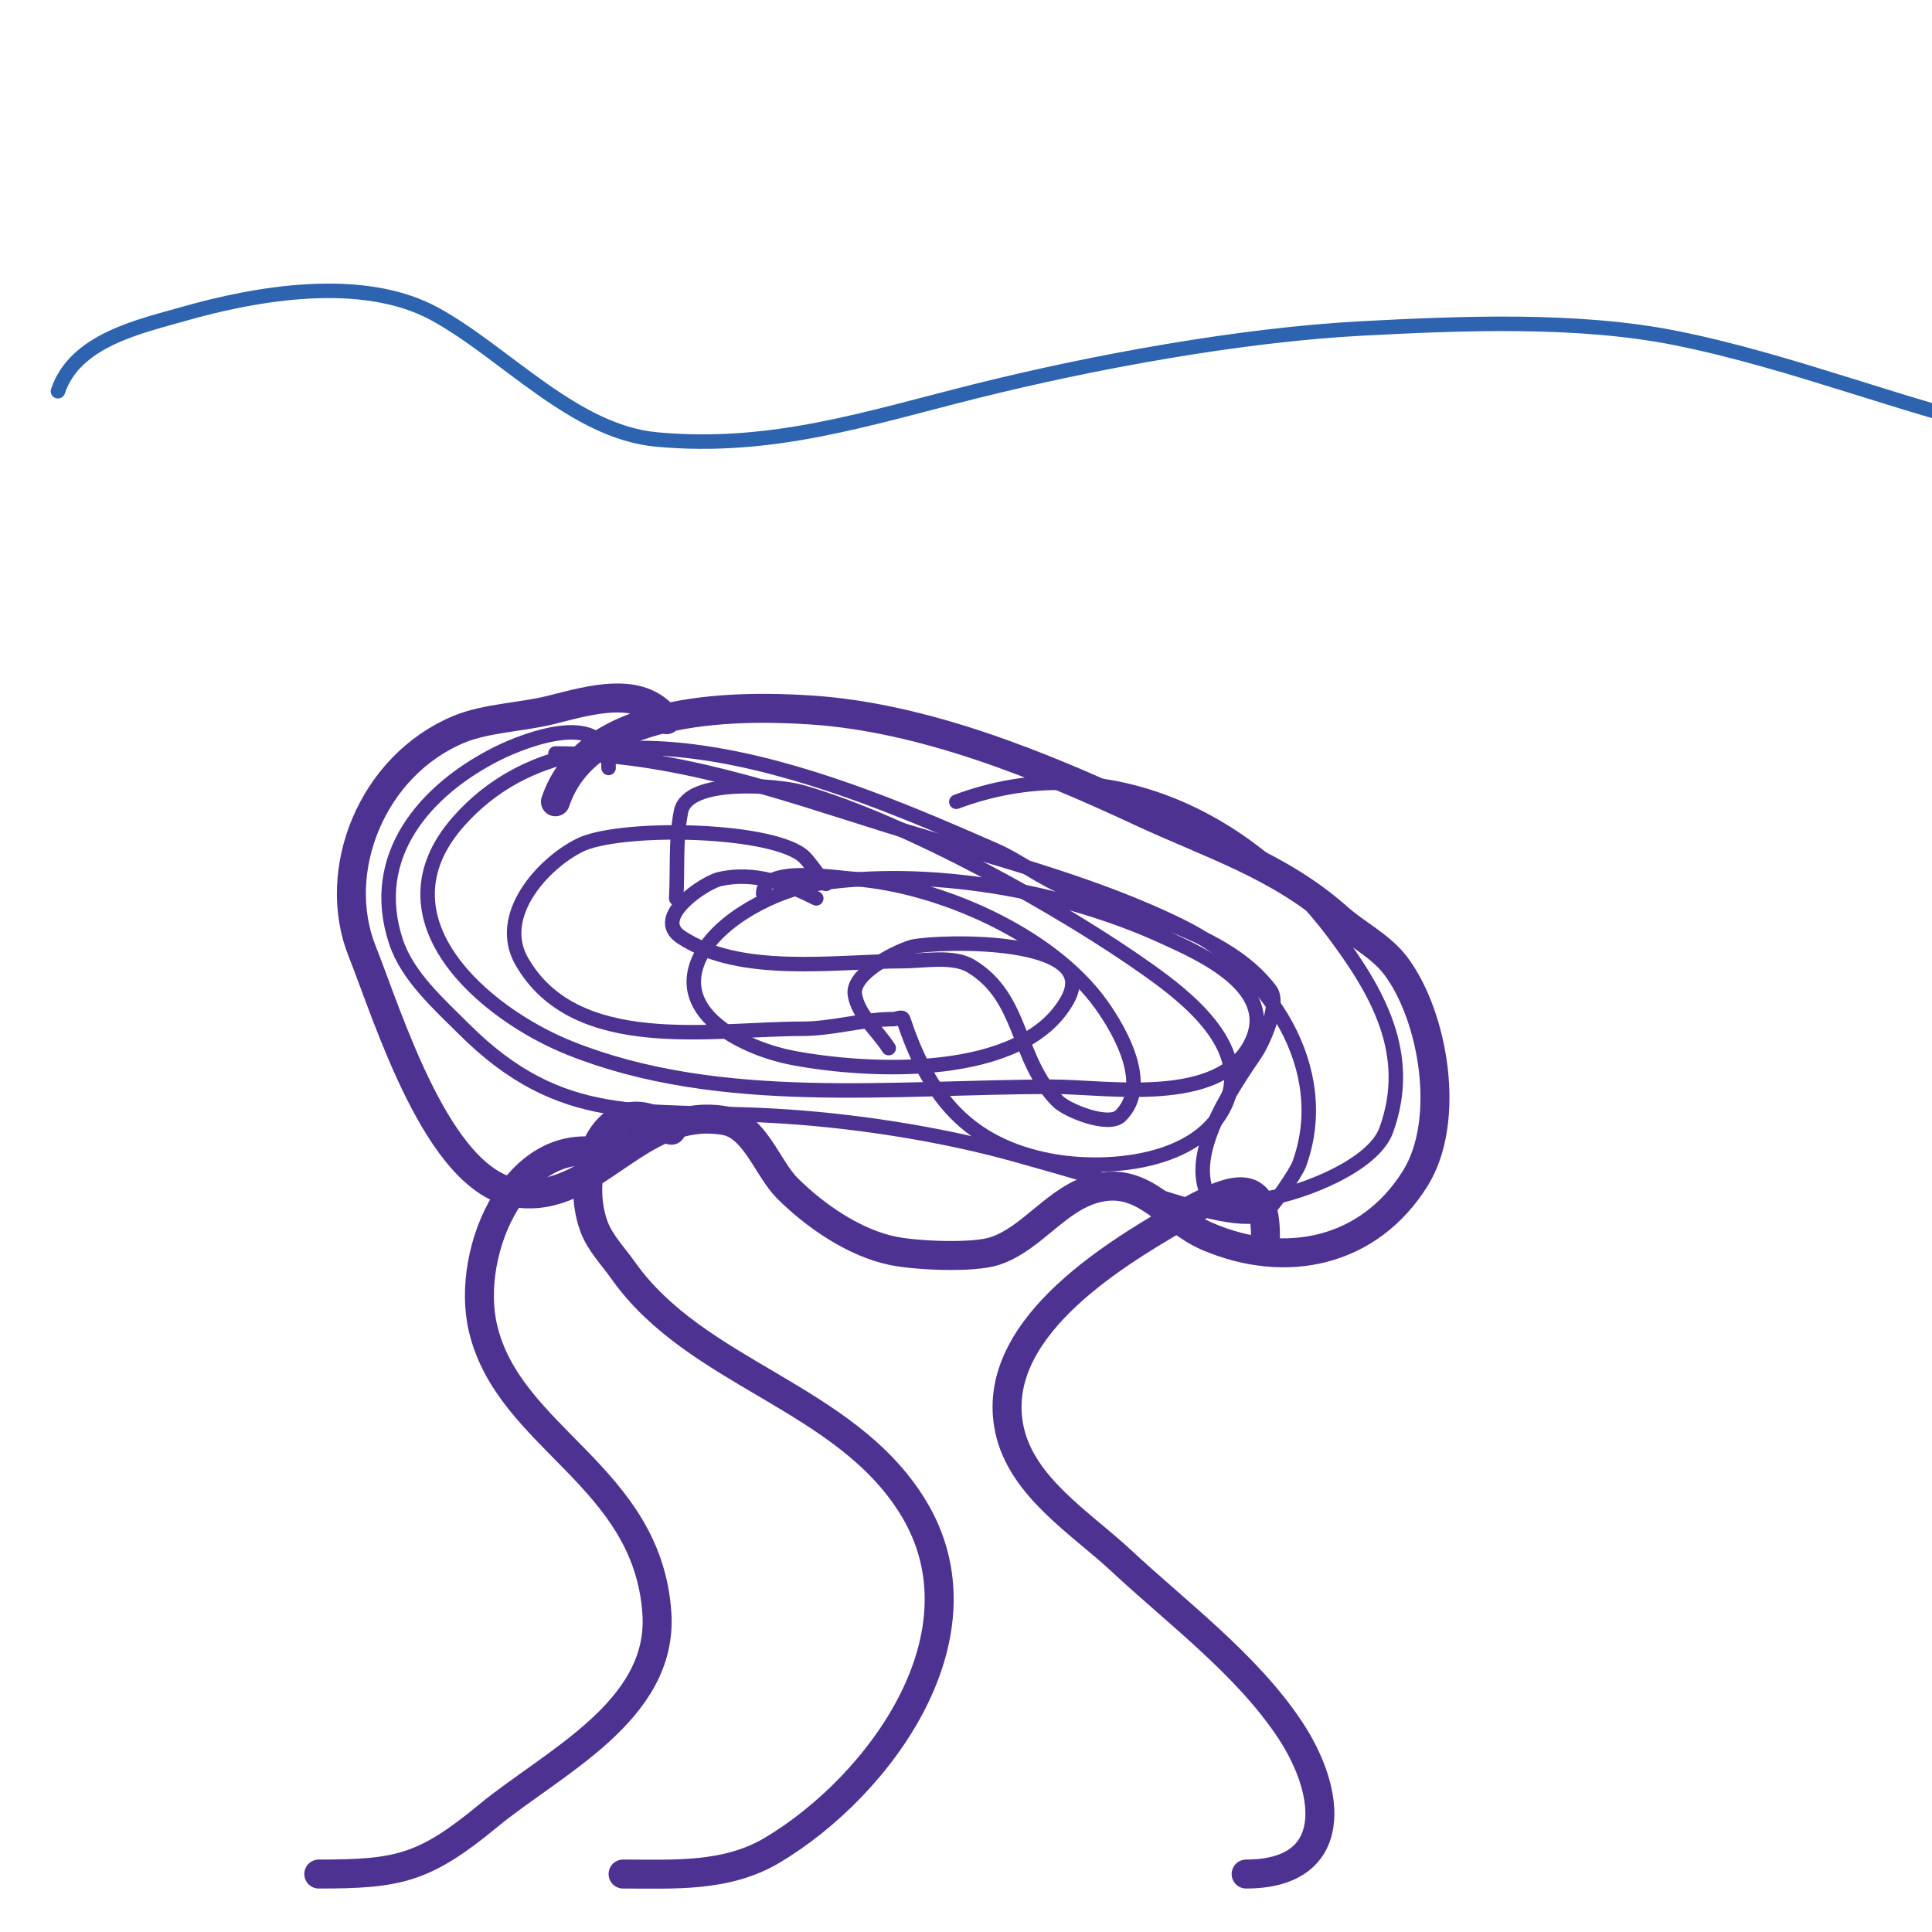 <svg viewBox='0 0 400 400' version='1.1' xmlns='http://www.w3.org/2000/svg' xmlns:xlink='http://www.w3.org/1999/xlink'><g fill='none' stroke='#2d63af' stroke-width='3' stroke-linecap='round' stroke-linejoin='round'><path d='M12,81c3.52,-10.559 16.843,-13.384 26,-16c15.12,-4.32 37.037,-8.162 52,0c14.598,7.962 28.797,24.436 46,26c23.872,2.17 43.258,-4.314 66,-10c24.439,-6.11 54.901,-11.679 80,-13c20.668,-1.088 44.629,-2.074 65,2c24.258,4.852 47.853,14.634 72,20c9.595,2.132 20.273,1 30,1'/></g>
<g fill='none' stroke='#4d3292' stroke-width='6' stroke-linecap='round' stroke-linejoin='round'><path d='M138,149c-5.454,-7.271 -16.015,-3.996 -24,-2c-5.936,1.484 -13.387,1.661 -19,4c-17.976,7.49 -26.703,29.242 -20,46c5.334,13.336 15.629,47.661 32,50c16.273,2.325 25.123,-17.98 43,-15c6.267,1.044 8.876,9.876 13,14c5.708,5.708 13.925,11.385 22,13c4.806,0.961 16.472,1.509 21,0c7.81,-2.603 12.754,-10.938 21,-13c9.958,-2.49 14.757,6.467 23,10c16.277,6.976 33.464,3.258 43,-12c7.509,-12.015 3.813,-33.582 -4,-44c-3.137,-4.183 -8.159,-6.586 -12,-10c-12.243,-10.883 -26.423,-15.197 -41,-22c-20.849,-9.729 -44.806,-19.454 -68,-21c-17.325,-1.155 -46.514,-0.459 -53,19'/><path d='M139,234c-13.407,-10.056 -20.409,8.243 -16,20c1.266,3.376 3.921,6.054 6,9c15.221,21.563 45.878,26.052 60,49c16.166,26.269 -6.674,57.605 -29,71c-9.551,5.73 -20.425,5 -31,5'/><path d='M262,256c0,-12.367 -6.072,-10.906 -18,-4c-14.338,8.301 -39.356,23.673 -35,44c2.546,11.884 14.899,19.439 23,27c11.635,10.859 26.031,21.547 35,35c8.899,13.348 10.299,30 -9,30'/><path d='M126,239c-18.51,-5.289 -29.831,19.72 -26,36c5.382,22.874 34.102,30.534 36,59c1.351,20.272 -21.579,30.913 -35,42c-13.214,10.916 -18.661,12 -35,12'/></g>
<g fill='none' stroke='#4d3292' stroke-width='3' stroke-linecap='round' stroke-linejoin='round'><path d='M171,183c-1.52,-1.52 -3.484,-4.863 -5,-6c-7.457,-5.593 -37.98,-6.01 -46,-2c-7.714,3.857 -17.371,14.6 -12,24c11.129,19.475 39.359,14 58,14c6.465,0 12.604,-2 19,-2c0.667,0 1.789,-0.632 2,0c4.881,14.642 12.169,25.26 29,29c12.37,2.749 32.765,1.089 38,-12c4.583,-11.458 -8.345,-21.532 -16,-27c-18.1,-12.929 -50.343,-30.812 -72,-37c-4.911,-1.403 -23.598,-3.008 -25,4c-1.179,5.893 -0.667,12 -1,18'/><path d='M169,186c-6.209,-3.105 -12.764,-5.608 -20,-4c-2.933,0.652 -14.171,7.886 -8,12c12.284,8.189 32.088,5 46,5c4.063,0 10.308,-1.215 14,1c10.988,6.593 9.293,19.293 18,28c1.934,1.934 10.558,5.442 13,3c6.386,-6.386 -0.179,-17.65 -4,-23c-10.458,-14.641 -33.682,-24.668 -51,-26c-4.864,-0.374 -19,-2.731 -19,3'/><path d='M126,159c0,-12.444 -16.931,-6.035 -23,-3c-14.815,7.408 -26.957,21.128 -21,39c2.387,7.161 8.869,12.869 14,18c20.396,20.396 37.055,16.503 64,18c16.249,0.903 34.373,3.659 50,8c11.376,3.16 22.699,6.523 34,10c3.352,1.031 14.483,4.512 18,2c1.447,-1.034 6.332,-8.164 7,-10c7.229,-19.879 -6.535,-40.267 -24,-49c-18.806,-9.403 -40.997,-14.749 -61,-21c-23.105,-7.22 -44.659,-15 -69,-15'/><path d='M198,166c30.061,-11.273 59.91,2.88 78,27c9.148,12.197 16.749,25.189 11,41c-2.704,7.435 -17.397,12.9 -24,14c-1.738,0.29 -8.911,4.089 -11,2c-8.548,-8.548 3.394,-25.091 8,-32c1.463,-2.194 5.119,-10.175 3,-13c-9.041,-12.055 -28.969,-16.113 -42,-21c-5.306,-1.99 -9.808,-5.729 -15,-8c-30.679,-13.422 -83.721,-36.689 -111,-6c-17.947,20.191 5.292,39.917 23,47c31.084,12.434 67.218,8 100,8c11.312,0 34.428,4.144 41,-9c5.755,-11.511 -10.607,-18.612 -18,-22c-21.157,-9.697 -48.754,-14.576 -72,-11c-8.125,1.25 -20.085,7.17 -24,15c-6.172,12.343 10.185,19.321 19,21c16.16,3.078 47.818,4.527 57,-12c7.289,-13.119 -26.34,-12.192 -32,-11c-2.099,0.442 -12.837,5.255 -12,10c0.755,4.28 4.667,7.333 7,11'/></g>
</svg>